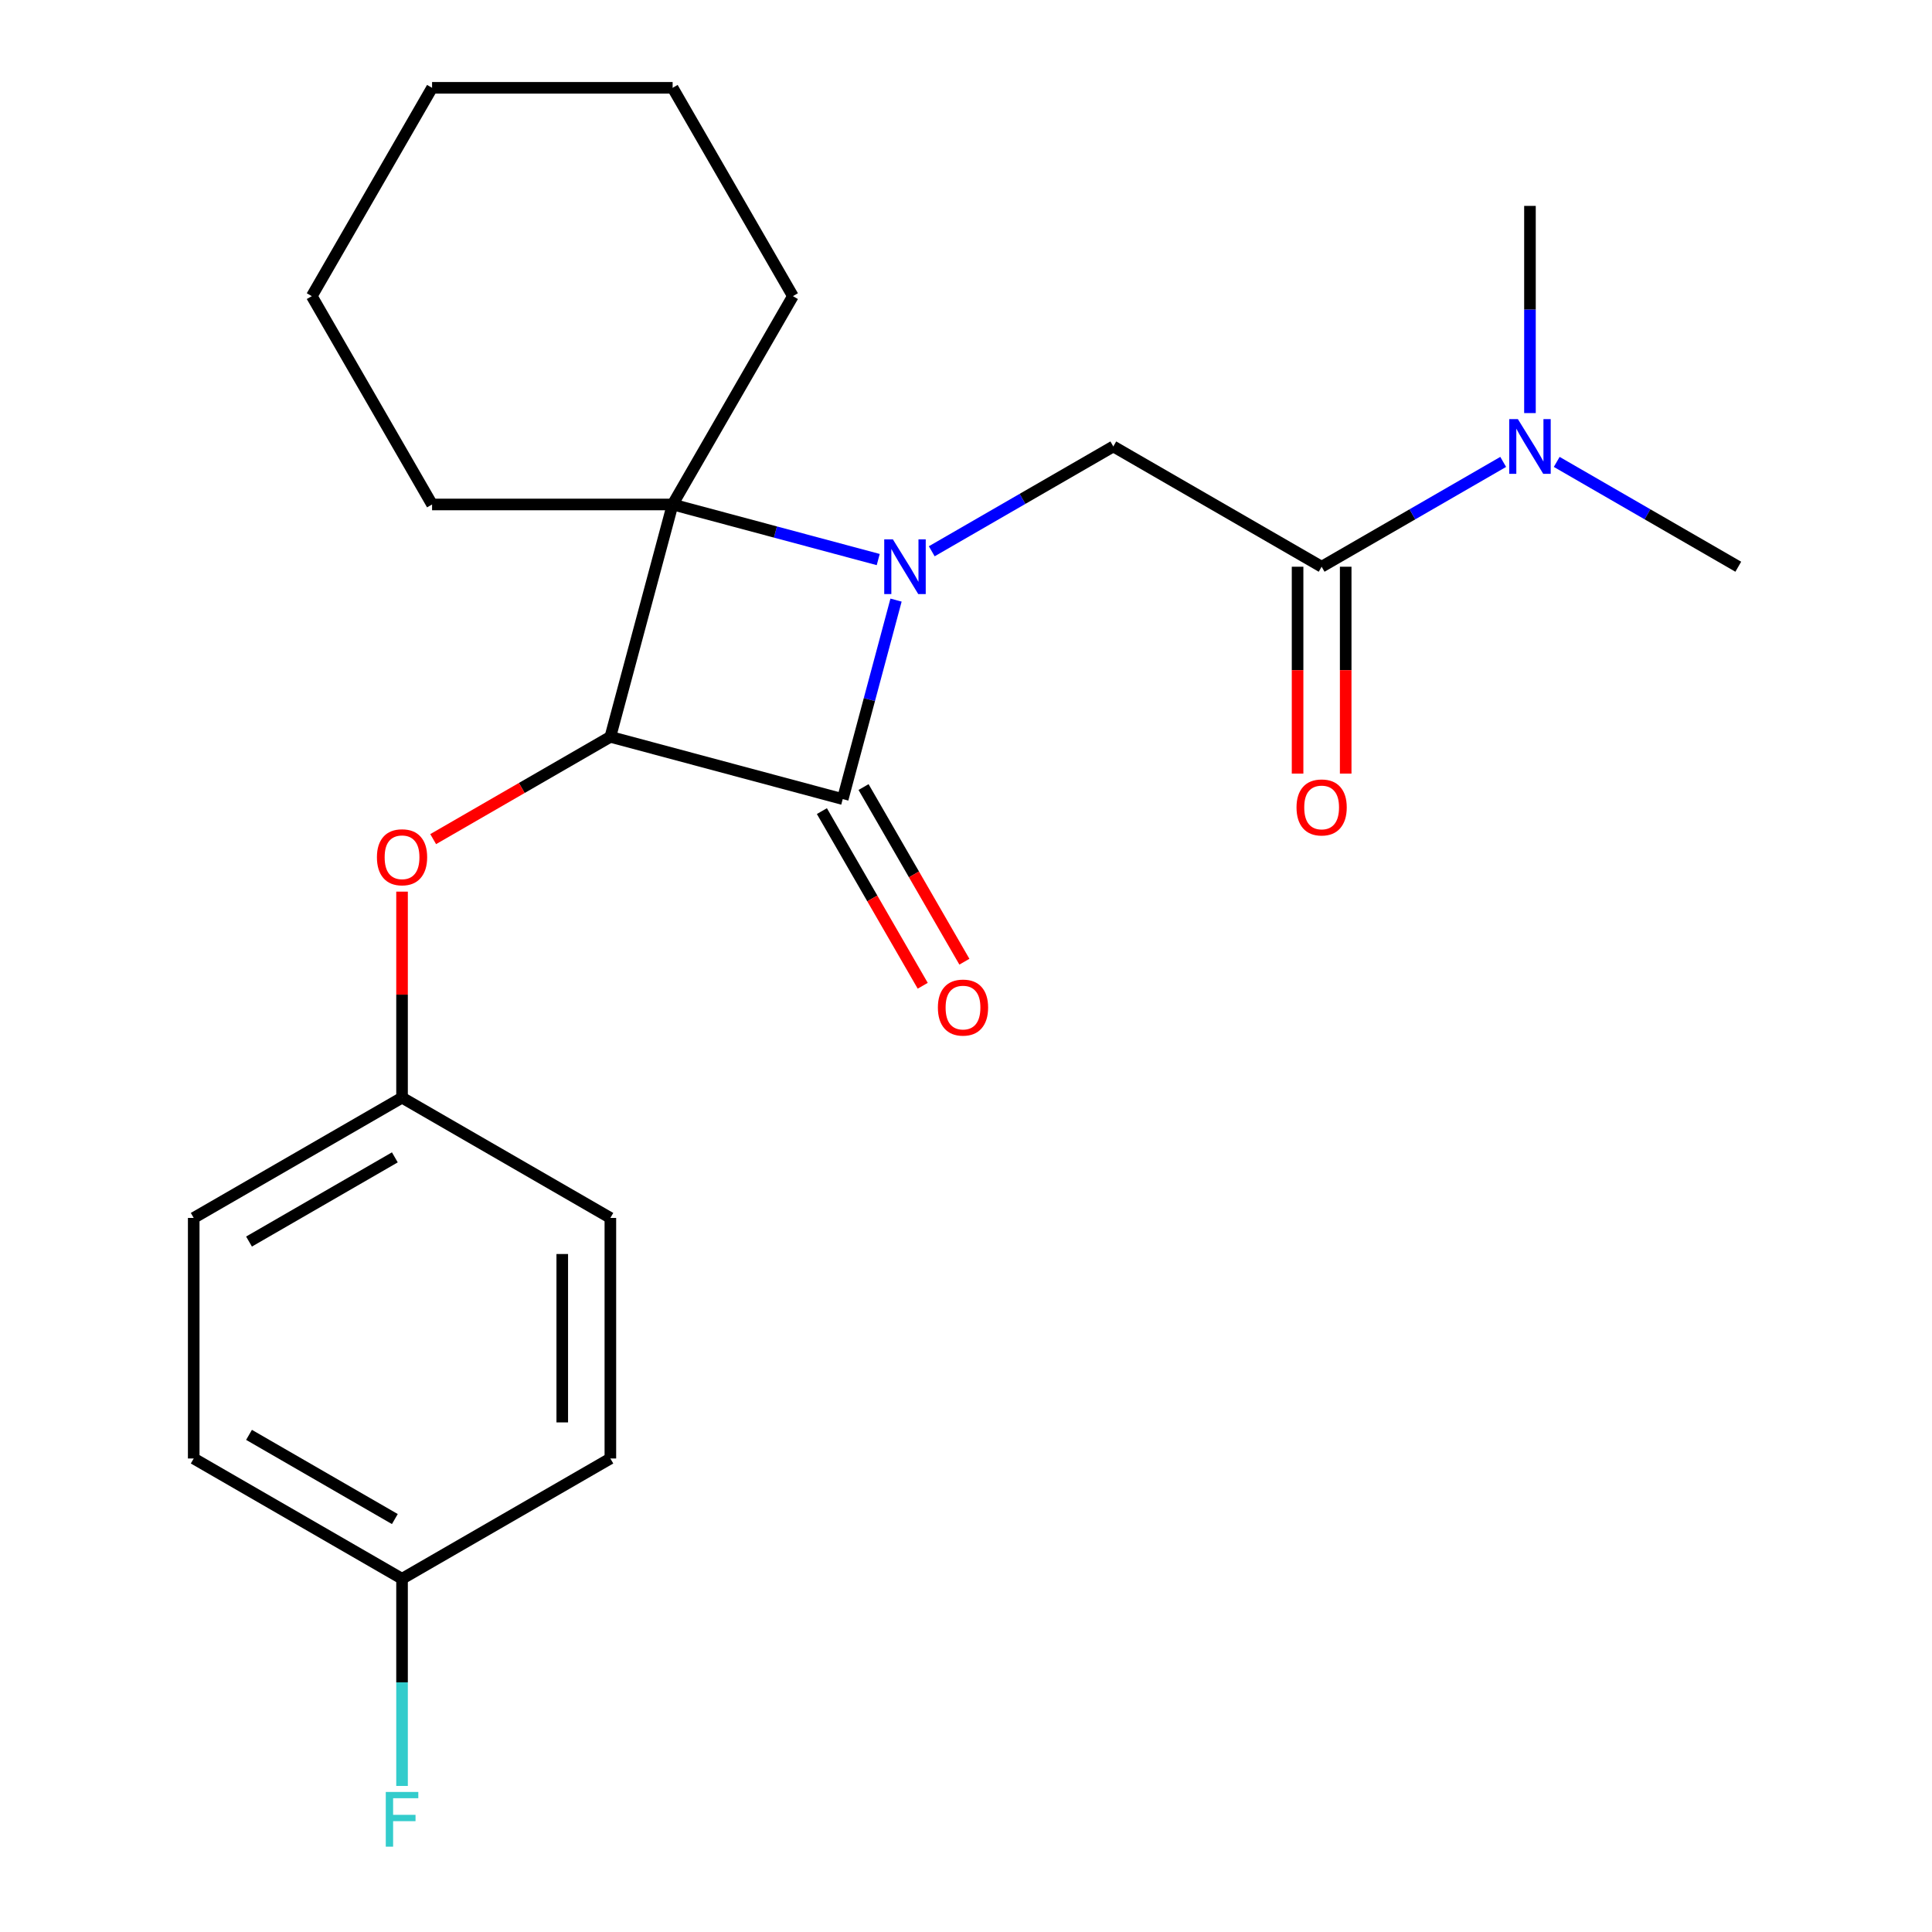 <?xml version='1.0' encoding='iso-8859-1'?>
<svg version='1.1' baseProfile='full'
              xmlns='http://www.w3.org/2000/svg'
                      xmlns:rdkit='http://www.rdkit.org/xml'
                      xmlns:xlink='http://www.w3.org/1999/xlink'
                  xml:space='preserve'
width='1000px' height='1000px' viewBox='0 0 1000 1000'>
<!-- END OF HEADER -->
<rect style='opacity:1.0;fill:#FFFFFF;stroke:none' width='1000' height='1000' x='0' y='0'> </rect>
<path class='bond-1' d='M 463.789,310.611 L 449.991,362.108' style='fill:none;fill-rule:evenodd;stroke:#0000FF;stroke-width:6px;stroke-linecap:butt;stroke-linejoin:miter;stroke-opacity:1' />
<path class='bond-1' d='M 449.991,362.108 L 436.192,413.605' style='fill:none;fill-rule:evenodd;stroke:#000000;stroke-width:6px;stroke-linecap:butt;stroke-linejoin:miter;stroke-opacity:1' />
<path class='bond-2' d='M 454.565,289.626 L 401.358,275.369' style='fill:none;fill-rule:evenodd;stroke:#0000FF;stroke-width:6px;stroke-linecap:butt;stroke-linejoin:miter;stroke-opacity:1' />
<path class='bond-2' d='M 401.358,275.369 L 348.15,261.112' style='fill:none;fill-rule:evenodd;stroke:#000000;stroke-width:6px;stroke-linecap:butt;stroke-linejoin:miter;stroke-opacity:1' />
<path class='bond-3' d='M 482.27,285.34 L 529.258,258.211' style='fill:none;fill-rule:evenodd;stroke:#0000FF;stroke-width:6px;stroke-linecap:butt;stroke-linejoin:miter;stroke-opacity:1' />
<path class='bond-3' d='M 529.258,258.211 L 576.247,231.083' style='fill:none;fill-rule:evenodd;stroke:#000000;stroke-width:6px;stroke-linecap:butt;stroke-linejoin:miter;stroke-opacity:1' />
<path class='bond-0' d='M 315.925,381.38 L 348.15,261.112' style='fill:none;fill-rule:evenodd;stroke:#000000;stroke-width:6px;stroke-linecap:butt;stroke-linejoin:miter;stroke-opacity:1' />
<path class='bond-5' d='M 315.925,381.38 L 270.066,407.856' style='fill:none;fill-rule:evenodd;stroke:#000000;stroke-width:6px;stroke-linecap:butt;stroke-linejoin:miter;stroke-opacity:1' />
<path class='bond-5' d='M 270.066,407.856 L 224.208,434.332' style='fill:none;fill-rule:evenodd;stroke:#FF0000;stroke-width:6px;stroke-linecap:butt;stroke-linejoin:miter;stroke-opacity:1' />
<path class='bond-23' d='M 315.925,381.38 L 436.192,413.605' style='fill:none;fill-rule:evenodd;stroke:#000000;stroke-width:6px;stroke-linecap:butt;stroke-linejoin:miter;stroke-opacity:1' />
<path class='bond-6' d='M 425.409,419.831 L 451.504,465.029' style='fill:none;fill-rule:evenodd;stroke:#000000;stroke-width:6px;stroke-linecap:butt;stroke-linejoin:miter;stroke-opacity:1' />
<path class='bond-6' d='M 451.504,465.029 L 477.599,510.227' style='fill:none;fill-rule:evenodd;stroke:#FF0000;stroke-width:6px;stroke-linecap:butt;stroke-linejoin:miter;stroke-opacity:1' />
<path class='bond-6' d='M 446.975,407.38 L 473.07,452.578' style='fill:none;fill-rule:evenodd;stroke:#000000;stroke-width:6px;stroke-linecap:butt;stroke-linejoin:miter;stroke-opacity:1' />
<path class='bond-6' d='M 473.07,452.578 L 499.165,497.776' style='fill:none;fill-rule:evenodd;stroke:#FF0000;stroke-width:6px;stroke-linecap:butt;stroke-linejoin:miter;stroke-opacity:1' />
<path class='bond-10' d='M 348.15,261.112 L 410.405,153.283' style='fill:none;fill-rule:evenodd;stroke:#000000;stroke-width:6px;stroke-linecap:butt;stroke-linejoin:miter;stroke-opacity:1' />
<path class='bond-11' d='M 348.15,261.112 L 223.64,261.112' style='fill:none;fill-rule:evenodd;stroke:#000000;stroke-width:6px;stroke-linecap:butt;stroke-linejoin:miter;stroke-opacity:1' />
<path class='bond-4' d='M 576.247,231.083 L 684.075,293.338' style='fill:none;fill-rule:evenodd;stroke:#000000;stroke-width:6px;stroke-linecap:butt;stroke-linejoin:miter;stroke-opacity:1' />
<path class='bond-7' d='M 684.075,293.338 L 731.064,266.209' style='fill:none;fill-rule:evenodd;stroke:#000000;stroke-width:6px;stroke-linecap:butt;stroke-linejoin:miter;stroke-opacity:1' />
<path class='bond-7' d='M 731.064,266.209 L 778.052,239.081' style='fill:none;fill-rule:evenodd;stroke:#0000FF;stroke-width:6px;stroke-linecap:butt;stroke-linejoin:miter;stroke-opacity:1' />
<path class='bond-8' d='M 671.624,293.338 L 671.624,346.877' style='fill:none;fill-rule:evenodd;stroke:#000000;stroke-width:6px;stroke-linecap:butt;stroke-linejoin:miter;stroke-opacity:1' />
<path class='bond-8' d='M 671.624,346.877 L 671.624,400.415' style='fill:none;fill-rule:evenodd;stroke:#FF0000;stroke-width:6px;stroke-linecap:butt;stroke-linejoin:miter;stroke-opacity:1' />
<path class='bond-8' d='M 696.526,293.338 L 696.526,346.877' style='fill:none;fill-rule:evenodd;stroke:#000000;stroke-width:6px;stroke-linecap:butt;stroke-linejoin:miter;stroke-opacity:1' />
<path class='bond-8' d='M 696.526,346.877 L 696.526,400.415' style='fill:none;fill-rule:evenodd;stroke:#FF0000;stroke-width:6px;stroke-linecap:butt;stroke-linejoin:miter;stroke-opacity:1' />
<path class='bond-9' d='M 208.096,461.508 L 208.096,514.826' style='fill:none;fill-rule:evenodd;stroke:#FF0000;stroke-width:6px;stroke-linecap:butt;stroke-linejoin:miter;stroke-opacity:1' />
<path class='bond-9' d='M 208.096,514.826 L 208.096,568.145' style='fill:none;fill-rule:evenodd;stroke:#000000;stroke-width:6px;stroke-linecap:butt;stroke-linejoin:miter;stroke-opacity:1' />
<path class='bond-18' d='M 805.757,239.081 L 852.745,266.209' style='fill:none;fill-rule:evenodd;stroke:#0000FF;stroke-width:6px;stroke-linecap:butt;stroke-linejoin:miter;stroke-opacity:1' />
<path class='bond-18' d='M 852.745,266.209 L 899.733,293.338' style='fill:none;fill-rule:evenodd;stroke:#000000;stroke-width:6px;stroke-linecap:butt;stroke-linejoin:miter;stroke-opacity:1' />
<path class='bond-19' d='M 791.904,213.81 L 791.904,160.191' style='fill:none;fill-rule:evenodd;stroke:#0000FF;stroke-width:6px;stroke-linecap:butt;stroke-linejoin:miter;stroke-opacity:1' />
<path class='bond-19' d='M 791.904,160.191 L 791.904,106.573' style='fill:none;fill-rule:evenodd;stroke:#000000;stroke-width:6px;stroke-linecap:butt;stroke-linejoin:miter;stroke-opacity:1' />
<path class='bond-14' d='M 208.096,568.145 L 315.925,630.4' style='fill:none;fill-rule:evenodd;stroke:#000000;stroke-width:6px;stroke-linecap:butt;stroke-linejoin:miter;stroke-opacity:1' />
<path class='bond-15' d='M 208.096,568.145 L 100.267,630.4' style='fill:none;fill-rule:evenodd;stroke:#000000;stroke-width:6px;stroke-linecap:butt;stroke-linejoin:miter;stroke-opacity:1' />
<path class='bond-15' d='M 204.372,599.049 L 128.892,642.628' style='fill:none;fill-rule:evenodd;stroke:#000000;stroke-width:6px;stroke-linecap:butt;stroke-linejoin:miter;stroke-opacity:1' />
<path class='bond-20' d='M 410.405,153.283 L 348.15,45.455' style='fill:none;fill-rule:evenodd;stroke:#000000;stroke-width:6px;stroke-linecap:butt;stroke-linejoin:miter;stroke-opacity:1' />
<path class='bond-21' d='M 223.64,261.112 L 161.385,153.283' style='fill:none;fill-rule:evenodd;stroke:#000000;stroke-width:6px;stroke-linecap:butt;stroke-linejoin:miter;stroke-opacity:1' />
<path class='bond-12' d='M 208.096,817.165 L 100.267,754.91' style='fill:none;fill-rule:evenodd;stroke:#000000;stroke-width:6px;stroke-linecap:butt;stroke-linejoin:miter;stroke-opacity:1' />
<path class='bond-12' d='M 204.372,786.261 L 128.892,742.683' style='fill:none;fill-rule:evenodd;stroke:#000000;stroke-width:6px;stroke-linecap:butt;stroke-linejoin:miter;stroke-opacity:1' />
<path class='bond-13' d='M 208.096,817.165 L 208.096,870.784' style='fill:none;fill-rule:evenodd;stroke:#000000;stroke-width:6px;stroke-linecap:butt;stroke-linejoin:miter;stroke-opacity:1' />
<path class='bond-13' d='M 208.096,870.784 L 208.096,924.403' style='fill:none;fill-rule:evenodd;stroke:#33CCCC;stroke-width:6px;stroke-linecap:butt;stroke-linejoin:miter;stroke-opacity:1' />
<path class='bond-25' d='M 208.096,817.165 L 315.925,754.91' style='fill:none;fill-rule:evenodd;stroke:#000000;stroke-width:6px;stroke-linecap:butt;stroke-linejoin:miter;stroke-opacity:1' />
<path class='bond-17' d='M 315.925,630.4 L 315.925,754.91' style='fill:none;fill-rule:evenodd;stroke:#000000;stroke-width:6px;stroke-linecap:butt;stroke-linejoin:miter;stroke-opacity:1' />
<path class='bond-17' d='M 291.023,649.077 L 291.023,736.234' style='fill:none;fill-rule:evenodd;stroke:#000000;stroke-width:6px;stroke-linecap:butt;stroke-linejoin:miter;stroke-opacity:1' />
<path class='bond-16' d='M 100.267,630.4 L 100.267,754.91' style='fill:none;fill-rule:evenodd;stroke:#000000;stroke-width:6px;stroke-linecap:butt;stroke-linejoin:miter;stroke-opacity:1' />
<path class='bond-24' d='M 348.15,45.455 L 223.64,45.455' style='fill:none;fill-rule:evenodd;stroke:#000000;stroke-width:6px;stroke-linecap:butt;stroke-linejoin:miter;stroke-opacity:1' />
<path class='bond-22' d='M 161.385,153.283 L 223.64,45.455' style='fill:none;fill-rule:evenodd;stroke:#000000;stroke-width:6px;stroke-linecap:butt;stroke-linejoin:miter;stroke-opacity:1' />
<path  class='atom-0' d='M 462.158 279.178
L 471.438 294.178
Q 472.358 295.658, 473.838 298.338
Q 475.318 301.018, 475.398 301.178
L 475.398 279.178
L 479.158 279.178
L 479.158 307.498
L 475.278 307.498
L 465.318 291.098
Q 464.158 289.178, 462.918 286.978
Q 461.718 284.778, 461.358 284.098
L 461.358 307.498
L 457.678 307.498
L 457.678 279.178
L 462.158 279.178
' fill='#0000FF'/>
<path  class='atom-6' d='M 195.096 443.715
Q 195.096 436.915, 198.456 433.115
Q 201.816 429.315, 208.096 429.315
Q 214.376 429.315, 217.736 433.115
Q 221.096 436.915, 221.096 443.715
Q 221.096 450.595, 217.696 454.515
Q 214.296 458.395, 208.096 458.395
Q 201.856 458.395, 198.456 454.515
Q 195.096 450.635, 195.096 443.715
M 208.096 455.195
Q 212.416 455.195, 214.736 452.315
Q 217.096 449.395, 217.096 443.715
Q 217.096 438.155, 214.736 435.355
Q 212.416 432.515, 208.096 432.515
Q 203.776 432.515, 201.416 435.315
Q 199.096 438.115, 199.096 443.715
Q 199.096 449.435, 201.416 452.315
Q 203.776 455.195, 208.096 455.195
' fill='#FF0000'/>
<path  class='atom-7' d='M 485.447 521.514
Q 485.447 514.714, 488.807 510.914
Q 492.167 507.114, 498.447 507.114
Q 504.727 507.114, 508.087 510.914
Q 511.447 514.714, 511.447 521.514
Q 511.447 528.394, 508.047 532.314
Q 504.647 536.194, 498.447 536.194
Q 492.207 536.194, 488.807 532.314
Q 485.447 528.434, 485.447 521.514
M 498.447 532.994
Q 502.767 532.994, 505.087 530.114
Q 507.447 527.194, 507.447 521.514
Q 507.447 515.954, 505.087 513.154
Q 502.767 510.314, 498.447 510.314
Q 494.127 510.314, 491.767 513.114
Q 489.447 515.914, 489.447 521.514
Q 489.447 527.234, 491.767 530.114
Q 494.127 532.994, 498.447 532.994
' fill='#FF0000'/>
<path  class='atom-8' d='M 785.644 216.923
L 794.924 231.923
Q 795.844 233.403, 797.324 236.083
Q 798.804 238.763, 798.884 238.923
L 798.884 216.923
L 802.644 216.923
L 802.644 245.243
L 798.764 245.243
L 788.804 228.843
Q 787.644 226.923, 786.404 224.723
Q 785.204 222.523, 784.844 221.843
L 784.844 245.243
L 781.164 245.243
L 781.164 216.923
L 785.644 216.923
' fill='#0000FF'/>
<path  class='atom-9' d='M 671.075 417.928
Q 671.075 411.128, 674.435 407.328
Q 677.795 403.528, 684.075 403.528
Q 690.355 403.528, 693.715 407.328
Q 697.075 411.128, 697.075 417.928
Q 697.075 424.808, 693.675 428.728
Q 690.275 432.608, 684.075 432.608
Q 677.835 432.608, 674.435 428.728
Q 671.075 424.848, 671.075 417.928
M 684.075 429.408
Q 688.395 429.408, 690.715 426.528
Q 693.075 423.608, 693.075 417.928
Q 693.075 412.368, 690.715 409.568
Q 688.395 406.728, 684.075 406.728
Q 679.755 406.728, 677.395 409.528
Q 675.075 412.328, 675.075 417.928
Q 675.075 423.648, 677.395 426.528
Q 679.755 429.408, 684.075 429.408
' fill='#FF0000'/>
<path  class='atom-14' d='M 199.676 927.515
L 216.516 927.515
L 216.516 930.755
L 203.476 930.755
L 203.476 939.355
L 215.076 939.355
L 215.076 942.635
L 203.476 942.635
L 203.476 955.835
L 199.676 955.835
L 199.676 927.515
' fill='#33CCCC'/>
</svg>
